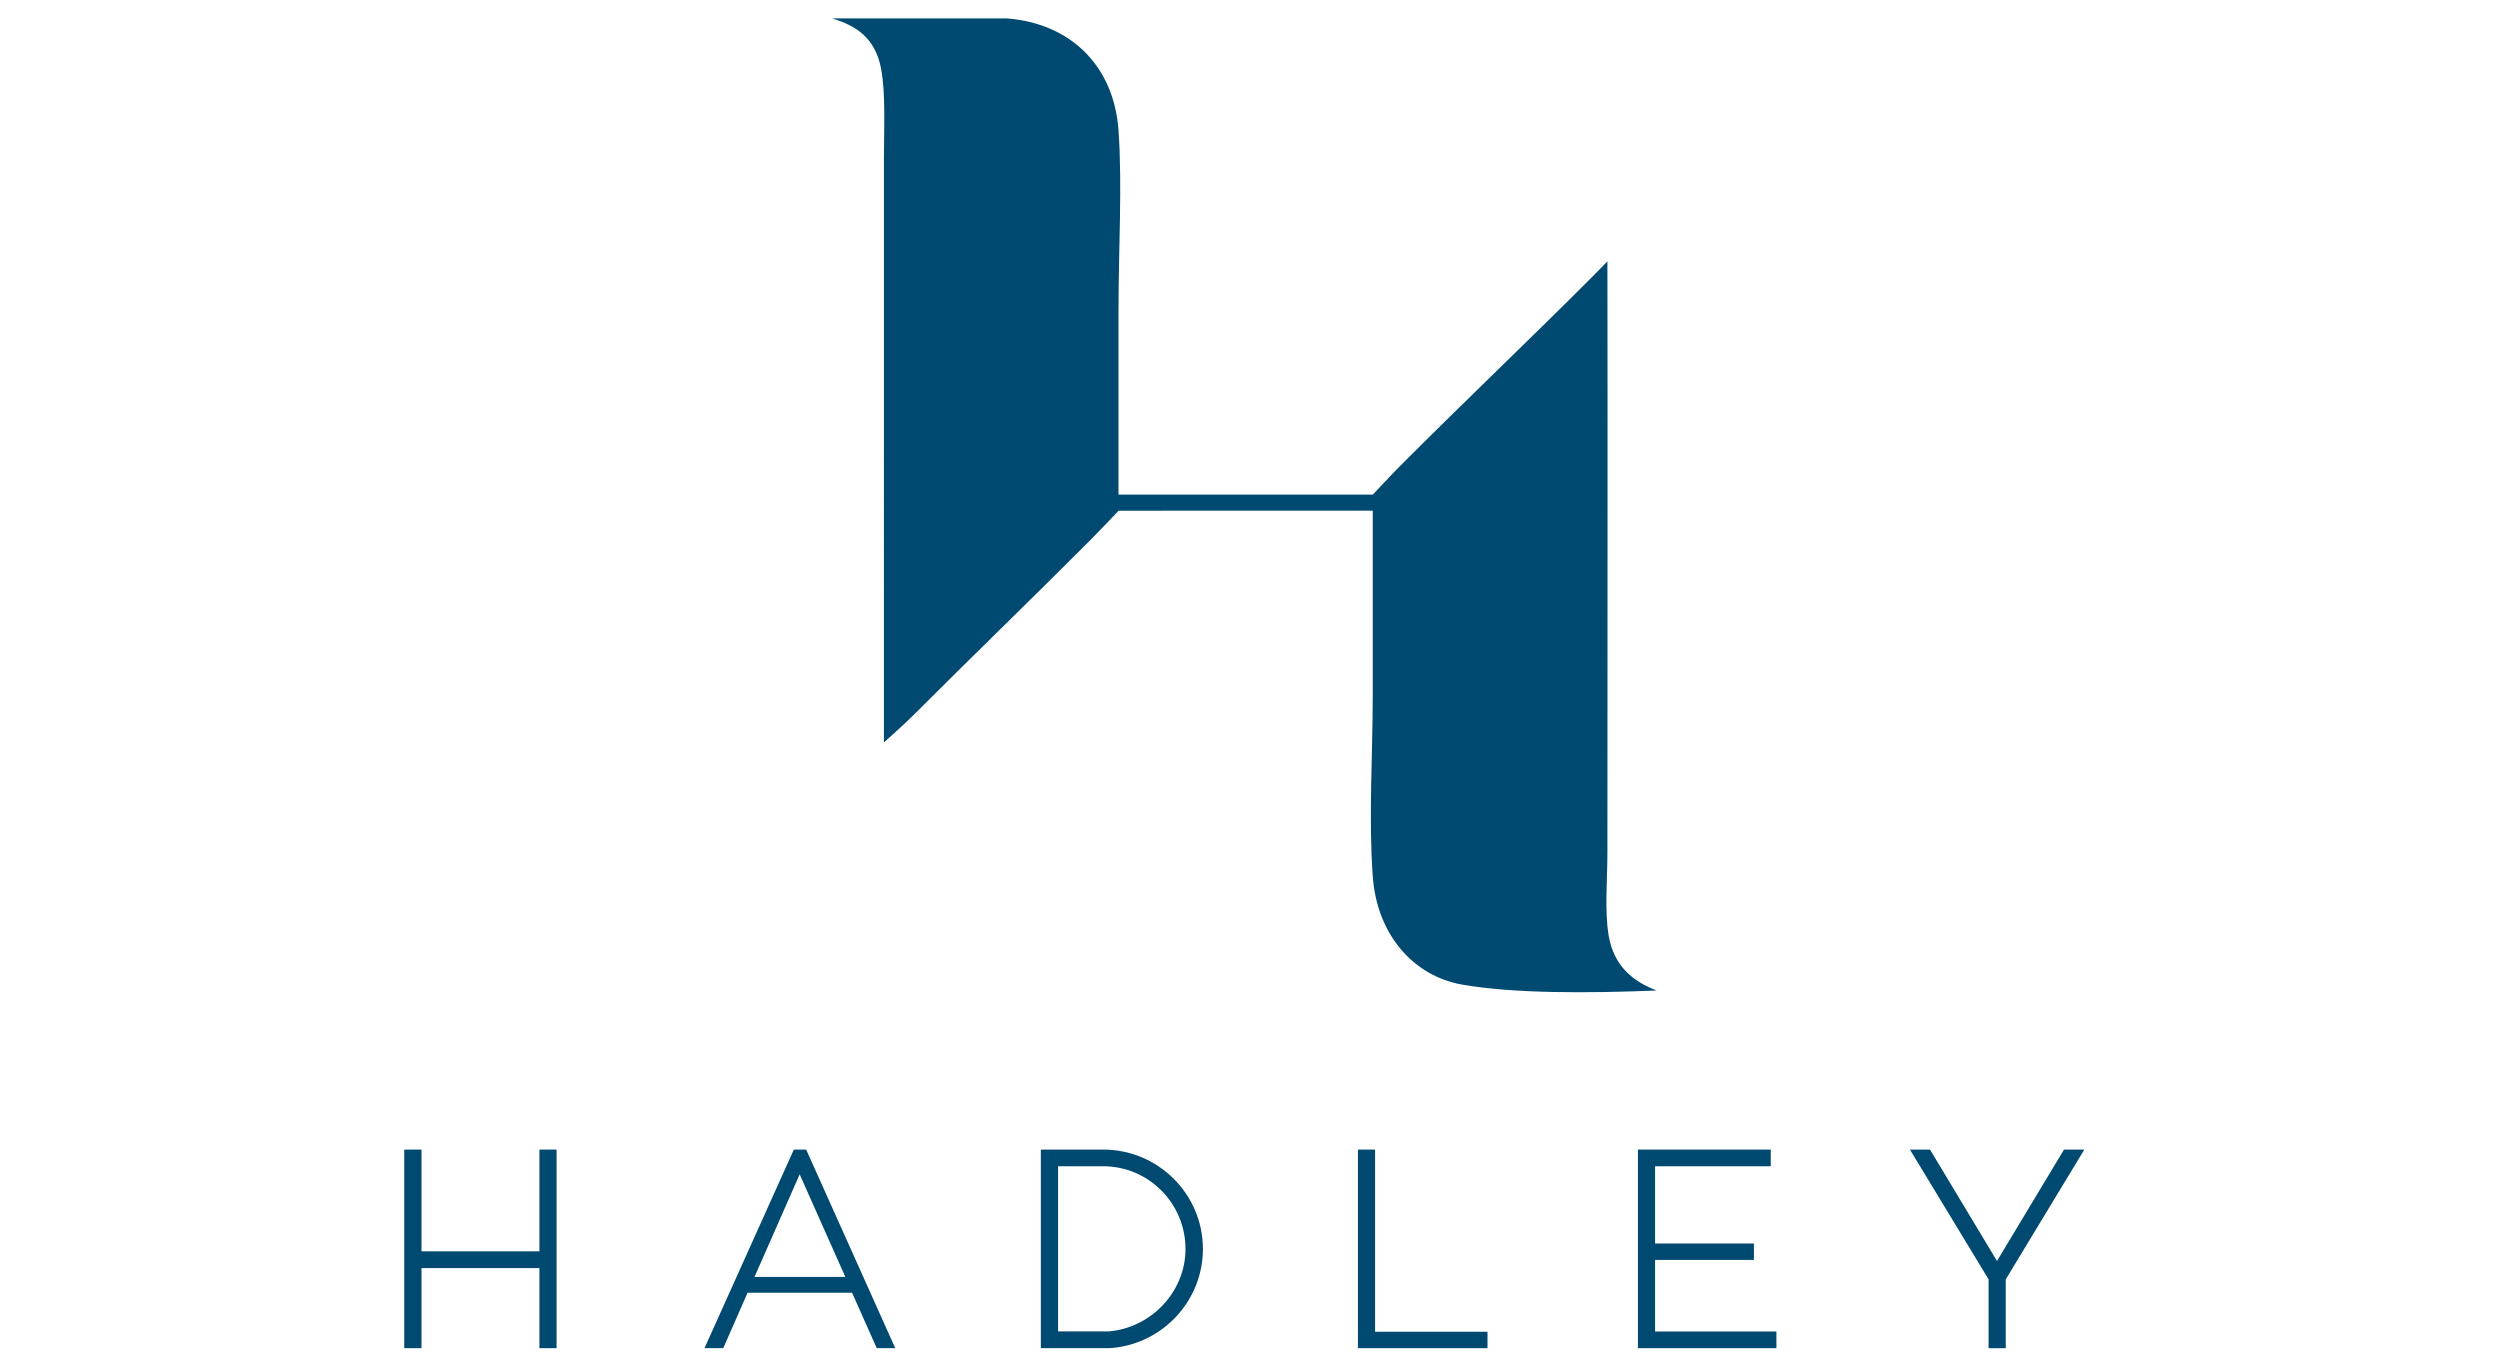 <?xml version="1.0" encoding="UTF-8"?>
<svg id="logos" xmlns="http://www.w3.org/2000/svg" viewBox="0 0 300 163.8">
  <defs>
    <style>
      .cls-1 {
        fill: #004970;
      }
    </style>
  </defs>
  <polygon class="cls-1" points="64.73 150.16 50.58 150.16 50.58 137.95 48.51 137.95 48.51 161.78 50.58 161.78 50.58 152.17 64.73 152.17 64.73 161.78 66.79 161.78 66.79 137.95 64.73 137.95 64.73 150.16"/>
  <path class="cls-1" d="M95.26,137.95l-10.72,23.83h2.25l2.92-6.65h12.54l2.96,6.65h2.22l-10.69-23.83h-1.47ZM90.54,153.23l5.42-12.31,5.48,12.31h-10.89Z"/>
  <path class="cls-1" d="M132.38,137.95h-7.48v23.83h8.26c6.28-.41,11.19-5.64,11.19-11.9,0-6.58-5.37-11.93-11.97-11.93M126.97,139.95h5.42c5.44,0,9.87,4.45,9.87,9.93,0,5.1-4.07,9.45-9.22,9.89h-6.07v-19.82Z"/>
  <polygon class="cls-1" points="165.01 137.95 162.95 137.95 162.95 161.78 178.5 161.78 178.5 159.81 165.01 159.81 165.01 137.95"/>
  <polygon class="cls-1" points="198.61 151.19 210.47 151.19 210.47 149.22 198.61 149.22 198.61 139.95 212.49 139.95 212.49 137.95 196.55 137.95 196.55 161.78 213.17 161.78 213.17 159.78 198.61 159.78 198.61 151.19"/>
  <polygon class="cls-1" points="247.68 137.95 239.64 151.32 231.6 137.95 229.19 137.95 238.63 153.52 238.63 161.78 240.69 161.78 240.69 153.52 250.12 137.95 247.68 137.95"/>
  <path class="cls-1" d="M99.85,2.21h20.98c7.58.59,12.83,5.62,13.39,13.42.47,6.5,0,14.21,0,21.86v21.86h22.64c2.19,0,7.88,0,7.88,0,0,0,2.27-2.43,3.3-3.46,7.84-7.86,15.59-15.21,23.19-22.83.57-.57,1.66-1.7,1.66-1.7.04,22.35,0,47.94,0,70.89,0,3.45-.35,6.94.14,9.96.58,3.58,2.8,5.53,5.77,6.65-8.17.33-17.06.38-23.3-.7-6.01-1.05-10.28-6.13-10.77-13.01-.51-7.09,0-14.52,0-21.87v-22h-22.64c-2.2,0-7.86.01-7.86.01,0,0-2.31,2.44-3.32,3.45-7.26,7.28-14.27,14.04-21.25,21.03-1.15,1.16-3.59,3.32-3.59,3.32V18.95c0-3.43.23-7.8-.35-10.76-.71-3.65-2.99-5.12-5.87-5.98"/>
</svg>